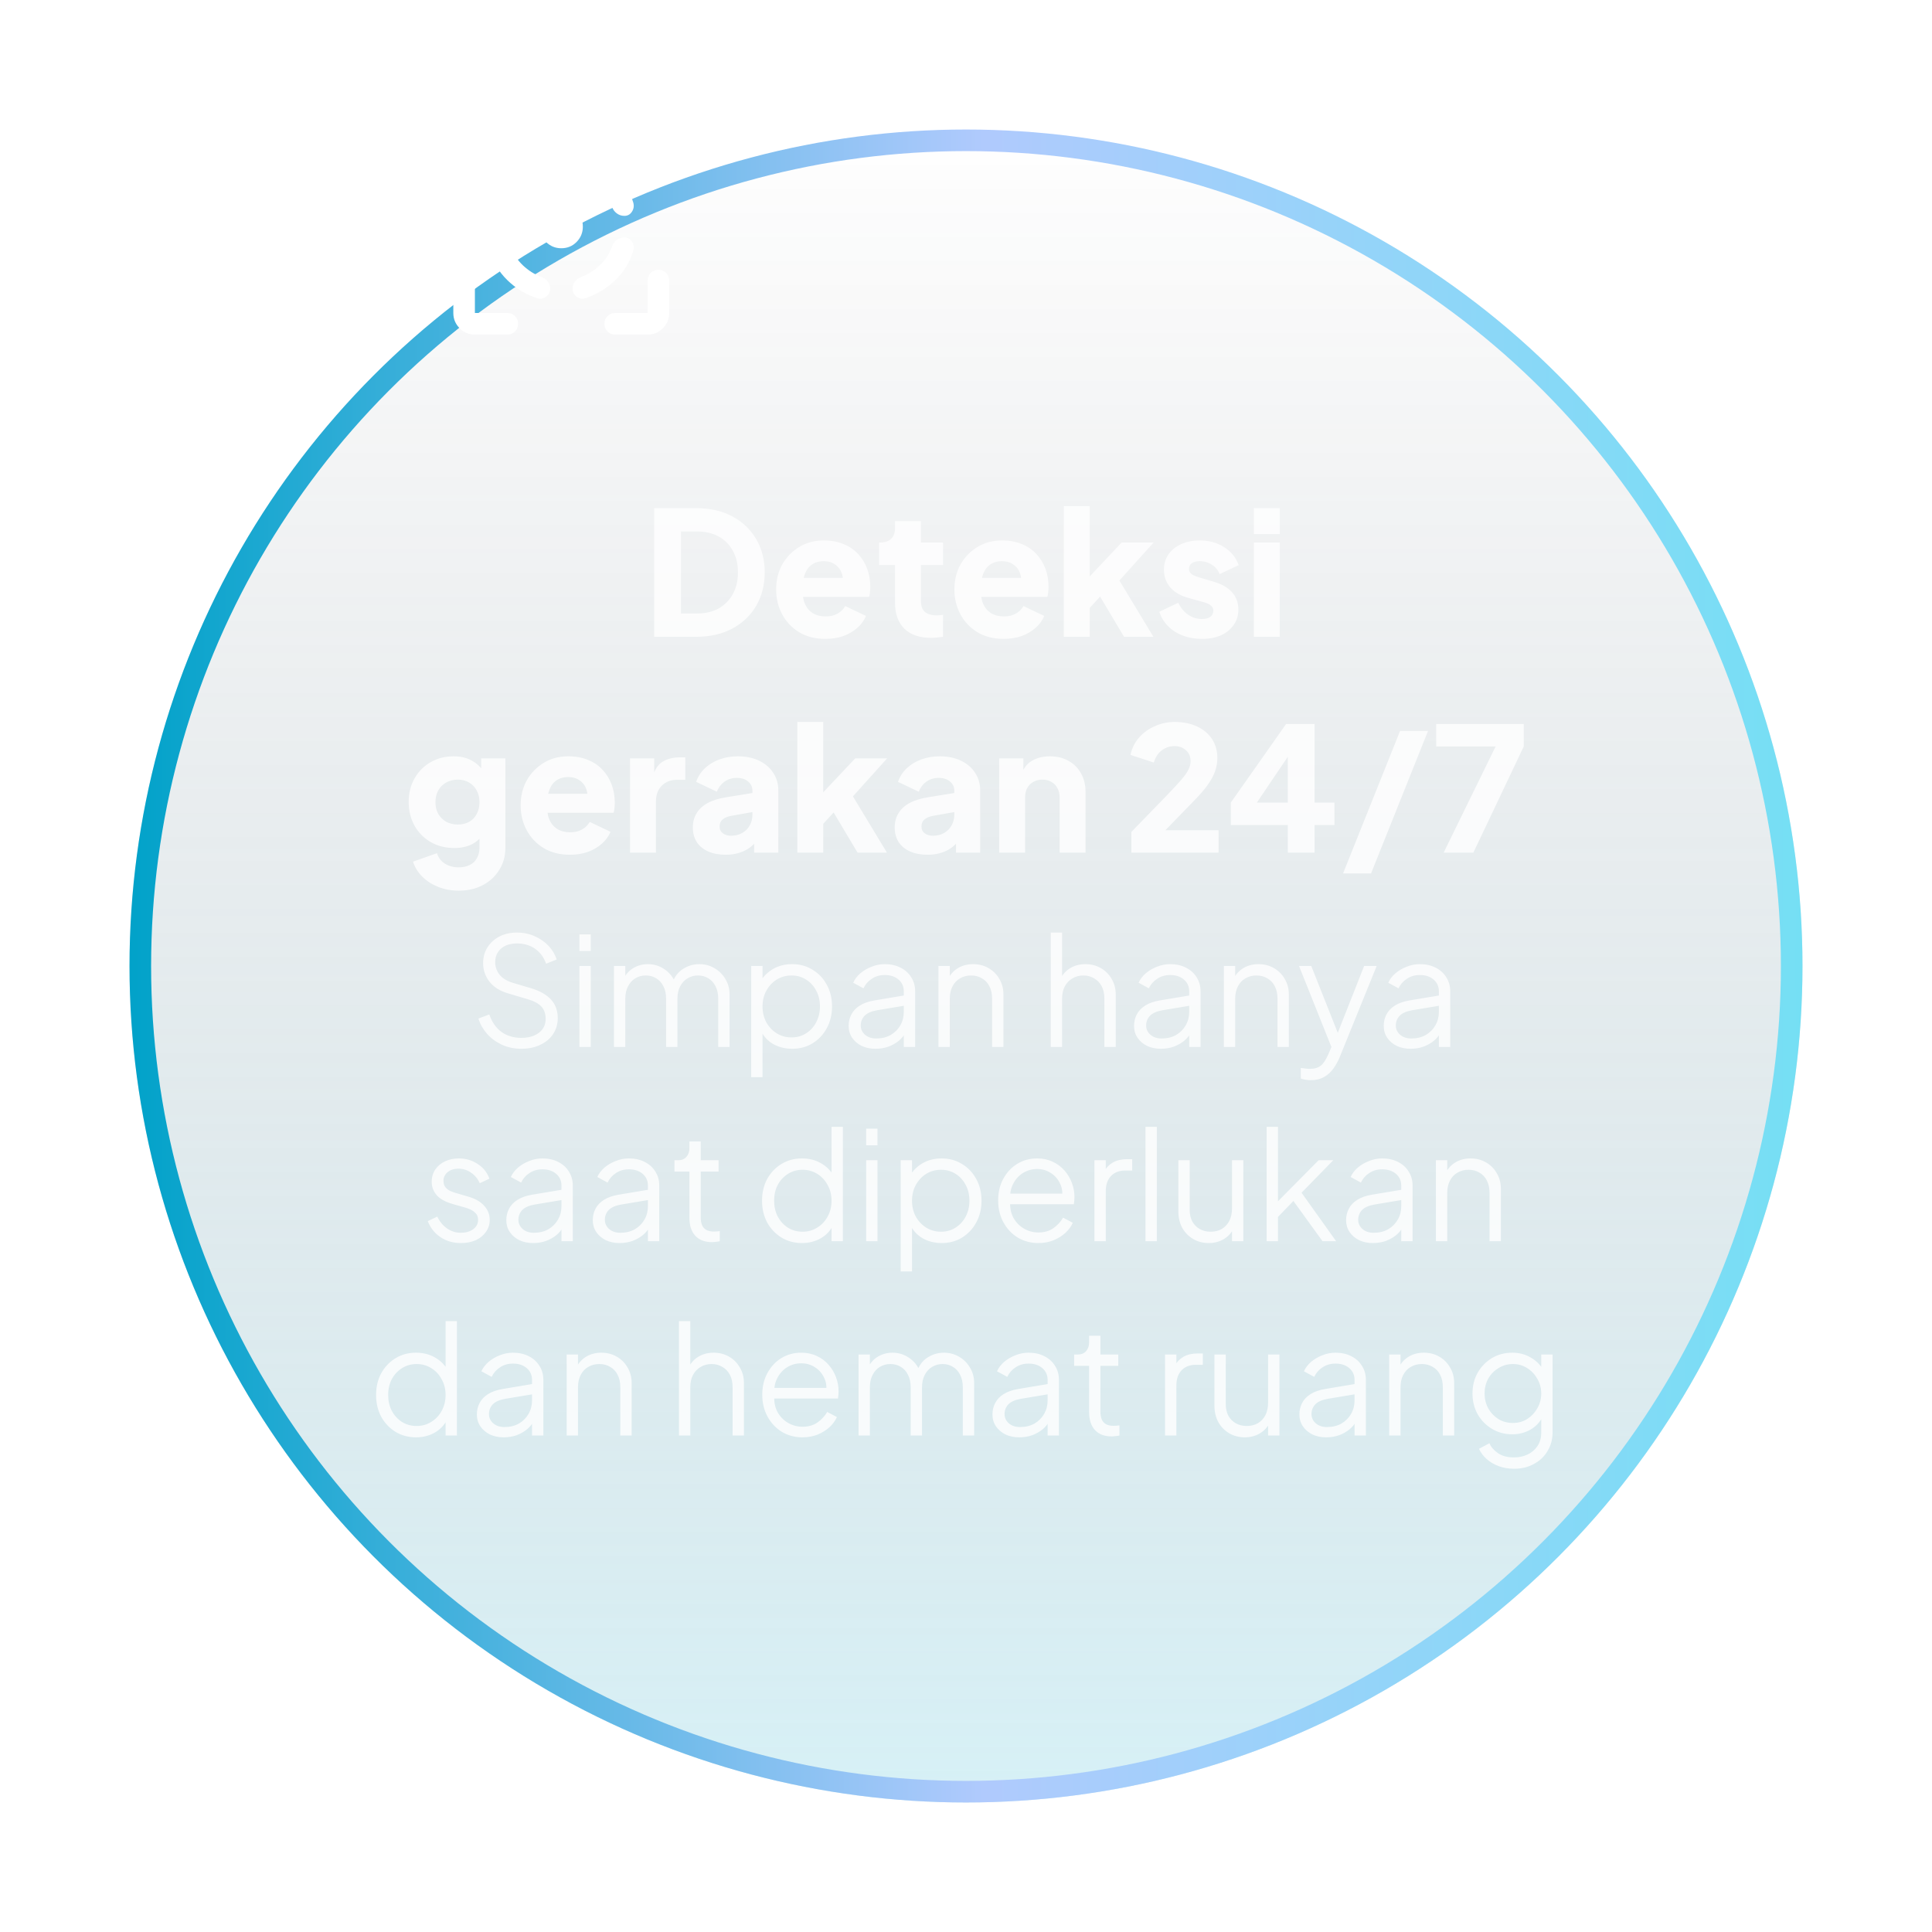 <svg width="179" height="179" viewBox="0 0 179 179" fill="none" xmlns="http://www.w3.org/2000/svg">
<g filter="url(#filter0_f_27119_469758)">
<circle cx="89.5" cy="89.5" r="77.5" fill="url(#paint0_linear_27119_469758)"/>
<circle cx="89.5" cy="89.5" r="76.5" stroke="url(#paint1_linear_27119_469758)" stroke-width="2"/>
</g>
<path d="M60.611 59V47.08H64.499C65.789 47.08 66.909 47.336 67.859 47.848C68.808 48.36 69.544 49.064 70.067 49.96C70.589 50.856 70.851 51.88 70.851 53.032C70.851 54.184 70.589 55.213 70.067 56.12C69.544 57.016 68.808 57.72 67.859 58.232C66.909 58.744 65.789 59 64.499 59H60.611ZM63.091 56.84H64.563C65.341 56.84 66.013 56.685 66.579 56.376C67.144 56.056 67.581 55.613 67.891 55.048C68.211 54.472 68.371 53.8 68.371 53.032C68.371 52.253 68.211 51.581 67.891 51.016C67.581 50.451 67.144 50.013 66.579 49.704C66.013 49.395 65.341 49.24 64.563 49.24H63.091V56.84ZM76.471 59.192C75.543 59.192 74.737 58.989 74.055 58.584C73.372 58.168 72.844 57.613 72.471 56.92C72.097 56.227 71.911 55.459 71.911 54.616C71.911 53.741 72.103 52.963 72.487 52.28C72.882 51.597 73.409 51.059 74.071 50.664C74.732 50.269 75.479 50.072 76.311 50.072C77.004 50.072 77.618 50.184 78.151 50.408C78.684 50.621 79.132 50.925 79.495 51.32C79.868 51.715 80.151 52.173 80.343 52.696C80.535 53.208 80.631 53.768 80.631 54.376C80.631 54.547 80.62 54.717 80.599 54.888C80.588 55.048 80.561 55.187 80.519 55.304H73.975V53.544H79.159L78.023 54.376C78.129 53.917 78.124 53.512 78.007 53.16C77.889 52.797 77.681 52.515 77.383 52.312C77.095 52.099 76.737 51.992 76.311 51.992C75.895 51.992 75.537 52.093 75.239 52.296C74.94 52.499 74.716 52.797 74.567 53.192C74.418 53.587 74.359 54.067 74.391 54.632C74.348 55.123 74.407 55.555 74.567 55.928C74.727 56.301 74.972 56.595 75.303 56.808C75.633 57.011 76.034 57.112 76.503 57.112C76.93 57.112 77.292 57.027 77.591 56.856C77.9 56.685 78.14 56.451 78.311 56.152L80.231 57.064C80.06 57.491 79.788 57.864 79.415 58.184C79.052 58.504 78.62 58.755 78.119 58.936C77.618 59.107 77.068 59.192 76.471 59.192ZM86.252 59.096C85.196 59.096 84.375 58.813 83.788 58.248C83.212 57.672 82.924 56.872 82.924 55.848V52.344H81.452V50.264H81.532C81.98 50.264 82.321 50.152 82.556 49.928C82.801 49.704 82.924 49.368 82.924 48.92V48.28H85.324V50.264H87.372V52.344H85.324V55.688C85.324 55.987 85.377 56.237 85.484 56.44C85.591 56.632 85.756 56.776 85.98 56.872C86.204 56.968 86.481 57.016 86.812 57.016C86.887 57.016 86.972 57.011 87.068 57C87.164 56.989 87.265 56.979 87.372 56.968V59C87.212 59.021 87.031 59.043 86.828 59.064C86.625 59.085 86.433 59.096 86.252 59.096ZM92.986 59.192C92.058 59.192 91.253 58.989 90.57 58.584C89.888 58.168 89.36 57.613 88.986 56.92C88.613 56.227 88.426 55.459 88.426 54.616C88.426 53.741 88.618 52.963 89.002 52.28C89.397 51.597 89.925 51.059 90.586 50.664C91.248 50.269 91.994 50.072 92.826 50.072C93.52 50.072 94.133 50.184 94.666 50.408C95.2 50.621 95.648 50.925 96.01 51.32C96.384 51.715 96.666 52.173 96.858 52.696C97.05 53.208 97.146 53.768 97.146 54.376C97.146 54.547 97.136 54.717 97.114 54.888C97.104 55.048 97.077 55.187 97.034 55.304H90.49V53.544H95.674L94.538 54.376C94.645 53.917 94.64 53.512 94.522 53.16C94.405 52.797 94.197 52.515 93.898 52.312C93.61 52.099 93.253 51.992 92.826 51.992C92.41 51.992 92.053 52.093 91.754 52.296C91.456 52.499 91.232 52.797 91.082 53.192C90.933 53.587 90.874 54.067 90.906 54.632C90.864 55.123 90.922 55.555 91.082 55.928C91.242 56.301 91.488 56.595 91.818 56.808C92.149 57.011 92.549 57.112 93.018 57.112C93.445 57.112 93.808 57.027 94.106 56.856C94.416 56.685 94.656 56.451 94.826 56.152L96.746 57.064C96.576 57.491 96.304 57.864 95.93 58.184C95.568 58.504 95.136 58.755 94.634 58.936C94.133 59.107 93.584 59.192 92.986 59.192ZM98.56 59V46.888H100.96V54.648L100.064 54.36L103.92 50.264H106.88L103.712 53.784L106.864 59H104.144L101.504 54.568L102.896 54.216L100.224 57.128L100.96 55.736V59H98.56ZM111.359 59.192C110.399 59.192 109.561 58.968 108.847 58.52C108.143 58.061 107.663 57.448 107.407 56.68L109.167 55.848C109.391 56.317 109.695 56.685 110.079 56.952C110.463 57.219 110.889 57.352 111.359 57.352C111.7 57.352 111.961 57.283 112.143 57.144C112.324 57.005 112.415 56.813 112.415 56.568C112.415 56.44 112.383 56.333 112.319 56.248C112.255 56.152 112.159 56.067 112.031 55.992C111.903 55.917 111.743 55.853 111.551 55.8L110.063 55.384C109.348 55.181 108.799 54.856 108.415 54.408C108.031 53.949 107.839 53.411 107.839 52.792C107.839 52.248 107.977 51.773 108.255 51.368C108.532 50.963 108.921 50.648 109.423 50.424C109.924 50.189 110.5 50.072 111.151 50.072C112.004 50.072 112.751 50.275 113.391 50.68C114.041 51.075 114.5 51.635 114.767 52.36L112.991 53.192C112.863 52.829 112.628 52.541 112.287 52.328C111.956 52.104 111.577 51.992 111.151 51.992C110.841 51.992 110.596 52.056 110.415 52.184C110.244 52.312 110.159 52.488 110.159 52.712C110.159 52.829 110.191 52.936 110.255 53.032C110.319 53.128 110.42 53.213 110.559 53.288C110.708 53.363 110.889 53.432 111.103 53.496L112.495 53.912C113.22 54.125 113.775 54.451 114.159 54.888C114.543 55.315 114.735 55.843 114.735 56.472C114.735 57.016 114.591 57.491 114.303 57.896C114.025 58.301 113.636 58.621 113.135 58.856C112.633 59.08 112.041 59.192 111.359 59.192ZM116.169 59V50.264H118.569V59H116.169ZM116.169 49.48V47.08H118.569V49.48H116.169ZM42.504 82.52C41.832 82.52 41.208 82.408 40.632 82.184C40.056 81.96 39.56 81.645 39.144 81.24C38.739 80.845 38.445 80.376 38.264 79.832L40.488 79.048C40.605 79.453 40.845 79.773 41.208 80.008C41.571 80.243 42.003 80.36 42.504 80.36C42.899 80.36 43.24 80.285 43.528 80.136C43.816 79.997 44.035 79.789 44.184 79.512C44.344 79.235 44.424 78.909 44.424 78.536V76.536L44.888 77.112C44.589 77.603 44.205 77.971 43.736 78.216C43.267 78.451 42.717 78.568 42.088 78.568C41.277 78.568 40.552 78.387 39.912 78.024C39.272 77.651 38.771 77.144 38.408 76.504C38.045 75.853 37.864 75.117 37.864 74.296C37.864 73.475 38.045 72.749 38.408 72.12C38.771 71.48 39.267 70.979 39.896 70.616C40.525 70.253 41.24 70.072 42.04 70.072C42.669 70.072 43.219 70.2 43.688 70.456C44.157 70.701 44.557 71.08 44.888 71.592L44.584 72.168V70.264H46.824V78.536C46.824 79.304 46.637 79.987 46.264 80.584C45.891 81.192 45.379 81.667 44.728 82.008C44.088 82.349 43.347 82.52 42.504 82.52ZM42.424 76.392C42.829 76.392 43.181 76.307 43.48 76.136C43.779 75.965 44.008 75.725 44.168 75.416C44.339 75.107 44.424 74.744 44.424 74.328C44.424 73.912 44.339 73.549 44.168 73.24C43.997 72.92 43.763 72.675 43.464 72.504C43.165 72.323 42.819 72.232 42.424 72.232C42.019 72.232 41.656 72.323 41.336 72.504C41.027 72.675 40.781 72.92 40.6 73.24C40.429 73.549 40.344 73.912 40.344 74.328C40.344 74.733 40.429 75.091 40.6 75.4C40.781 75.709 41.027 75.955 41.336 76.136C41.656 76.307 42.019 76.392 42.424 76.392ZM52.799 79.192C51.871 79.192 51.066 78.989 50.383 78.584C49.7 78.168 49.172 77.613 48.799 76.92C48.426 76.227 48.239 75.459 48.239 74.616C48.239 73.741 48.431 72.963 48.815 72.28C49.21 71.597 49.738 71.059 50.399 70.664C51.06 70.269 51.807 70.072 52.639 70.072C53.332 70.072 53.946 70.184 54.479 70.408C55.012 70.621 55.46 70.925 55.823 71.32C56.196 71.715 56.479 72.173 56.671 72.696C56.863 73.208 56.959 73.768 56.959 74.376C56.959 74.547 56.948 74.717 56.927 74.888C56.916 75.048 56.89 75.187 56.847 75.304H50.303V73.544H55.487L54.351 74.376C54.458 73.917 54.452 73.512 54.335 73.16C54.218 72.797 54.01 72.515 53.711 72.312C53.423 72.099 53.066 71.992 52.639 71.992C52.223 71.992 51.866 72.093 51.567 72.296C51.268 72.499 51.044 72.797 50.895 73.192C50.746 73.587 50.687 74.067 50.719 74.632C50.676 75.123 50.735 75.555 50.895 75.928C51.055 76.301 51.3 76.595 51.631 76.808C51.962 77.011 52.362 77.112 52.831 77.112C53.258 77.112 53.62 77.027 53.919 76.856C54.228 76.685 54.468 76.451 54.639 76.152L56.559 77.064C56.388 77.491 56.116 77.864 55.743 78.184C55.38 78.504 54.948 78.755 54.447 78.936C53.946 79.107 53.396 79.192 52.799 79.192ZM58.372 79V70.264H60.612V72.36L60.452 72.056C60.644 71.32 60.959 70.824 61.396 70.568C61.844 70.301 62.372 70.168 62.98 70.168H63.492V72.248H62.74C62.154 72.248 61.679 72.429 61.316 72.792C60.953 73.144 60.772 73.645 60.772 74.296V79H58.372ZM67.248 79.192C66.619 79.192 66.075 79.091 65.616 78.888C65.157 78.685 64.805 78.397 64.56 78.024C64.315 77.64 64.192 77.187 64.192 76.664C64.192 76.173 64.304 75.741 64.528 75.368C64.752 74.984 65.093 74.664 65.552 74.408C66.021 74.152 66.603 73.971 67.296 73.864L69.968 73.432V75.192L67.728 75.592C67.387 75.656 67.125 75.768 66.944 75.928C66.763 76.077 66.672 76.296 66.672 76.584C66.672 76.851 66.773 77.059 66.976 77.208C67.179 77.357 67.429 77.432 67.728 77.432C68.123 77.432 68.469 77.347 68.768 77.176C69.067 77.005 69.296 76.776 69.456 76.488C69.627 76.189 69.712 75.864 69.712 75.512V73.24C69.712 72.909 69.579 72.632 69.312 72.408C69.056 72.184 68.704 72.072 68.256 72.072C67.829 72.072 67.451 72.189 67.12 72.424C66.8 72.659 66.565 72.968 66.416 73.352L64.496 72.44C64.667 71.949 64.939 71.528 65.312 71.176C65.685 70.824 66.133 70.552 66.656 70.36C67.179 70.168 67.749 70.072 68.368 70.072C69.104 70.072 69.755 70.205 70.32 70.472C70.885 70.739 71.323 71.112 71.632 71.592C71.952 72.061 72.112 72.611 72.112 73.24V79H69.872V77.592L70.416 77.496C70.16 77.88 69.877 78.2 69.568 78.456C69.259 78.701 68.912 78.883 68.528 79C68.144 79.128 67.717 79.192 67.248 79.192ZM73.872 79V66.888H76.272V74.648L75.376 74.36L79.232 70.264H82.192L79.024 73.784L82.176 79H79.456L76.816 74.568L78.208 74.216L75.536 77.128L76.272 75.736V79H73.872ZM85.951 79.192C85.322 79.192 84.778 79.091 84.319 78.888C83.861 78.685 83.508 78.397 83.263 78.024C83.018 77.64 82.895 77.187 82.895 76.664C82.895 76.173 83.007 75.741 83.231 75.368C83.455 74.984 83.796 74.664 84.255 74.408C84.725 74.152 85.306 73.971 85.999 73.864L88.671 73.432V75.192L86.431 75.592C86.09 75.656 85.829 75.768 85.647 75.928C85.466 76.077 85.375 76.296 85.375 76.584C85.375 76.851 85.477 77.059 85.679 77.208C85.882 77.357 86.132 77.432 86.431 77.432C86.826 77.432 87.172 77.347 87.471 77.176C87.77 77.005 87.999 76.776 88.159 76.488C88.33 76.189 88.415 75.864 88.415 75.512V73.24C88.415 72.909 88.282 72.632 88.015 72.408C87.759 72.184 87.407 72.072 86.959 72.072C86.532 72.072 86.154 72.189 85.823 72.424C85.503 72.659 85.269 72.968 85.119 73.352L83.199 72.44C83.37 71.949 83.642 71.528 84.015 71.176C84.388 70.824 84.837 70.552 85.359 70.36C85.882 70.168 86.453 70.072 87.071 70.072C87.807 70.072 88.458 70.205 89.023 70.472C89.588 70.739 90.026 71.112 90.335 71.592C90.655 72.061 90.815 72.611 90.815 73.24V79H88.575V77.592L89.119 77.496C88.863 77.88 88.581 78.2 88.271 78.456C87.962 78.701 87.615 78.883 87.231 79C86.847 79.128 86.421 79.192 85.951 79.192ZM92.575 79V70.264H94.815V71.992L94.687 71.608C94.89 71.085 95.215 70.701 95.663 70.456C96.122 70.2 96.655 70.072 97.263 70.072C97.925 70.072 98.501 70.211 98.991 70.488C99.493 70.765 99.882 71.155 100.159 71.656C100.437 72.147 100.575 72.723 100.575 73.384V79H98.175V73.896C98.175 73.555 98.106 73.261 97.967 73.016C97.839 72.771 97.653 72.579 97.407 72.44C97.173 72.301 96.895 72.232 96.575 72.232C96.266 72.232 95.989 72.301 95.743 72.44C95.498 72.579 95.306 72.771 95.167 73.016C95.039 73.261 94.975 73.555 94.975 73.896V79H92.575ZM104.82 79V77.08L108.02 73.784C108.65 73.133 109.124 72.621 109.444 72.248C109.775 71.864 109.999 71.544 110.116 71.288C110.244 71.032 110.308 70.781 110.308 70.536C110.308 70.099 110.164 69.757 109.876 69.512C109.599 69.256 109.247 69.128 108.82 69.128C108.383 69.128 107.994 69.256 107.652 69.512C107.311 69.757 107.06 70.136 106.9 70.648L104.74 69.944C104.868 69.325 105.135 68.787 105.54 68.328C105.946 67.869 106.436 67.517 107.012 67.272C107.588 67.016 108.191 66.888 108.82 66.888C109.61 66.888 110.303 67.027 110.9 67.304C111.498 67.581 111.962 67.971 112.292 68.472C112.623 68.973 112.788 69.56 112.788 70.232C112.788 70.659 112.714 71.08 112.564 71.496C112.415 71.901 112.186 72.317 111.876 72.744C111.578 73.16 111.188 73.613 110.708 74.104L107.972 76.92H112.9V79H104.82ZM119.315 79V76.44H114.035V74.36L119.155 67.08H121.795V74.36H123.635V76.44H121.795V79H119.315ZM115.843 75.256L115.379 74.36H119.315V69L119.939 69.192L115.843 75.256ZM124.437 80.92L129.717 67.72H132.309L127.029 80.92H124.437ZM133.753 79L138.569 69.16H133.065V67.08H141.177V69.16L136.505 79H133.753ZM48.302 97.168C47.639 97.168 47.037 97.042 46.496 96.79C45.954 96.538 45.497 96.202 45.124 95.782C44.75 95.353 44.484 94.881 44.326 94.368L45.334 93.99C45.576 94.699 45.954 95.241 46.468 95.614C46.981 95.978 47.592 96.16 48.302 96.16C48.75 96.16 49.142 96.09 49.478 95.95C49.823 95.801 50.089 95.595 50.276 95.334C50.462 95.073 50.556 94.769 50.556 94.424C50.556 93.911 50.416 93.514 50.136 93.234C49.856 92.954 49.454 92.739 48.932 92.59L47.056 92.03C46.318 91.815 45.749 91.456 45.348 90.952C44.956 90.448 44.76 89.874 44.76 89.23C44.76 88.679 44.895 88.194 45.166 87.774C45.436 87.345 45.805 87.009 46.272 86.766C46.748 86.523 47.284 86.402 47.882 86.402C48.507 86.402 49.067 86.519 49.562 86.752C50.066 86.976 50.49 87.275 50.836 87.648C51.181 88.021 51.428 88.437 51.578 88.894L50.598 89.286C50.374 88.67 50.024 88.203 49.548 87.886C49.081 87.569 48.53 87.41 47.896 87.41C47.494 87.41 47.14 87.48 46.832 87.62C46.533 87.76 46.3 87.961 46.132 88.222C45.964 88.483 45.88 88.791 45.88 89.146C45.88 89.575 46.015 89.963 46.286 90.308C46.556 90.644 46.972 90.896 47.532 91.064L49.184 91.554C50.005 91.797 50.626 92.147 51.046 92.604C51.466 93.061 51.676 93.635 51.676 94.326C51.676 94.886 51.531 95.381 51.242 95.81C50.962 96.23 50.565 96.561 50.052 96.804C49.548 97.047 48.964 97.168 48.302 97.168ZM53.684 97V89.496H54.734V97H53.684ZM53.684 88.11V86.57H54.734V88.11H53.684ZM56.884 97V89.496H57.934V90.924L57.766 90.714C57.971 90.275 58.274 89.935 58.676 89.692C59.086 89.449 59.534 89.328 60.02 89.328C60.598 89.328 61.121 89.491 61.588 89.818C62.054 90.145 62.386 90.569 62.582 91.092L62.288 91.106C62.474 90.527 62.796 90.089 63.254 89.79C63.72 89.482 64.234 89.328 64.794 89.328C65.298 89.328 65.76 89.449 66.18 89.692C66.609 89.935 66.95 90.271 67.202 90.7C67.463 91.12 67.594 91.596 67.594 92.128V97H66.544V92.534C66.544 92.077 66.46 91.689 66.292 91.372C66.133 91.055 65.914 90.812 65.634 90.644C65.354 90.467 65.032 90.378 64.668 90.378C64.313 90.378 63.991 90.467 63.702 90.644C63.412 90.812 63.184 91.059 63.016 91.386C62.848 91.703 62.764 92.086 62.764 92.534V97H61.714V92.534C61.714 92.077 61.63 91.689 61.462 91.372C61.303 91.055 61.084 90.812 60.804 90.644C60.524 90.467 60.202 90.378 59.838 90.378C59.474 90.378 59.147 90.467 58.858 90.644C58.578 90.812 58.354 91.059 58.186 91.386C58.018 91.703 57.934 92.086 57.934 92.534V97H56.884ZM69.599 99.8V89.496H70.648V91.176L70.481 90.882C70.779 90.406 71.176 90.028 71.671 89.748C72.174 89.468 72.749 89.328 73.392 89.328C74.102 89.328 74.732 89.501 75.282 89.846C75.843 90.182 76.281 90.644 76.599 91.232C76.925 91.82 77.088 92.492 77.088 93.248C77.088 93.995 76.925 94.667 76.599 95.264C76.281 95.852 75.843 96.319 75.282 96.664C74.732 97 74.102 97.168 73.392 97.168C72.749 97.168 72.165 97.023 71.642 96.734C71.129 96.435 70.742 96.015 70.481 95.474L70.648 95.32V99.8H69.599ZM73.337 96.118C73.841 96.118 74.288 95.992 74.68 95.74C75.082 95.488 75.394 95.147 75.618 94.718C75.852 94.279 75.969 93.789 75.969 93.248C75.969 92.697 75.852 92.207 75.618 91.778C75.394 91.349 75.082 91.008 74.68 90.756C74.288 90.504 73.841 90.378 73.337 90.378C72.832 90.378 72.375 90.504 71.965 90.756C71.563 91.008 71.241 91.353 70.999 91.792C70.765 92.221 70.648 92.707 70.648 93.248C70.648 93.789 70.765 94.279 70.999 94.718C71.241 95.147 71.563 95.488 71.965 95.74C72.375 95.992 72.832 96.118 73.337 96.118ZM81.106 97.168C80.63 97.168 80.206 97.079 79.832 96.902C79.459 96.715 79.165 96.463 78.95 96.146C78.736 95.829 78.628 95.465 78.628 95.054C78.628 94.662 78.712 94.307 78.88 93.99C79.048 93.663 79.31 93.388 79.664 93.164C80.019 92.94 80.472 92.781 81.022 92.688L83.962 92.198V93.15L81.274 93.598C80.733 93.691 80.341 93.864 80.098 94.116C79.865 94.368 79.748 94.667 79.748 95.012C79.748 95.348 79.879 95.633 80.14 95.866C80.411 96.099 80.756 96.216 81.176 96.216C81.69 96.216 82.138 96.109 82.52 95.894C82.903 95.67 83.202 95.371 83.416 94.998C83.631 94.625 83.738 94.209 83.738 93.752V91.848C83.738 91.4 83.575 91.036 83.248 90.756C82.922 90.476 82.497 90.336 81.974 90.336C81.517 90.336 81.116 90.453 80.77 90.686C80.425 90.91 80.168 91.204 80 91.568L79.048 91.05C79.188 90.733 79.408 90.443 79.706 90.182C80.014 89.921 80.364 89.715 80.756 89.566C81.148 89.407 81.554 89.328 81.974 89.328C82.525 89.328 83.01 89.435 83.43 89.65C83.86 89.865 84.191 90.163 84.424 90.546C84.667 90.919 84.788 91.353 84.788 91.848V97H83.738V95.502L83.892 95.656C83.762 95.936 83.556 96.193 83.276 96.426C83.006 96.65 82.684 96.832 82.31 96.972C81.946 97.103 81.545 97.168 81.106 97.168ZM86.948 97V89.496H87.998V90.952L87.76 90.896C87.947 90.411 88.25 90.028 88.67 89.748C89.1 89.468 89.594 89.328 90.154 89.328C90.686 89.328 91.162 89.449 91.582 89.692C92.011 89.935 92.347 90.271 92.59 90.7C92.842 91.12 92.968 91.596 92.968 92.128V97H91.918V92.534C91.918 92.077 91.834 91.689 91.666 91.372C91.507 91.055 91.279 90.812 90.98 90.644C90.691 90.467 90.355 90.378 89.972 90.378C89.59 90.378 89.249 90.467 88.95 90.644C88.651 90.812 88.418 91.059 88.25 91.386C88.082 91.703 87.998 92.086 87.998 92.534V97H86.948ZM97.352 97V86.402H98.402V90.952L98.164 90.896C98.351 90.411 98.654 90.028 99.074 89.748C99.504 89.468 99.998 89.328 100.558 89.328C101.09 89.328 101.566 89.449 101.986 89.692C102.416 89.935 102.752 90.271 102.994 90.7C103.246 91.12 103.372 91.596 103.372 92.128V97H102.322V92.534C102.322 92.077 102.238 91.689 102.07 91.372C101.902 91.055 101.669 90.812 101.37 90.644C101.081 90.467 100.75 90.378 100.376 90.378C100.003 90.378 99.667 90.467 99.368 90.644C99.07 90.812 98.832 91.059 98.654 91.386C98.486 91.703 98.402 92.086 98.402 92.534V97H97.352ZM107.548 97.168C107.072 97.168 106.647 97.079 106.274 96.902C105.9 96.715 105.606 96.463 105.392 96.146C105.177 95.829 105.07 95.465 105.07 95.054C105.07 94.662 105.154 94.307 105.322 93.99C105.49 93.663 105.751 93.388 106.106 93.164C106.46 92.94 106.913 92.781 107.464 92.688L110.404 92.198V93.15L107.716 93.598C107.174 93.691 106.782 93.864 106.54 94.116C106.306 94.368 106.19 94.667 106.19 95.012C106.19 95.348 106.32 95.633 106.582 95.866C106.852 96.099 107.198 96.216 107.618 96.216C108.131 96.216 108.579 96.109 108.962 95.894C109.344 95.67 109.643 95.371 109.858 94.998C110.072 94.625 110.18 94.209 110.18 93.752V91.848C110.18 91.4 110.016 91.036 109.69 90.756C109.363 90.476 108.938 90.336 108.416 90.336C107.958 90.336 107.557 90.453 107.212 90.686C106.866 90.91 106.61 91.204 106.442 91.568L105.49 91.05C105.63 90.733 105.849 90.443 106.148 90.182C106.456 89.921 106.806 89.715 107.198 89.566C107.59 89.407 107.996 89.328 108.416 89.328C108.966 89.328 109.452 89.435 109.872 89.65C110.301 89.865 110.632 90.163 110.866 90.546C111.108 90.919 111.23 91.353 111.23 91.848V97H110.18V95.502L110.334 95.656C110.203 95.936 109.998 96.193 109.718 96.426C109.447 96.65 109.125 96.832 108.752 96.972C108.388 97.103 107.986 97.168 107.548 97.168ZM113.39 97V89.496H114.44V90.952L114.202 90.896C114.388 90.411 114.692 90.028 115.112 89.748C115.541 89.468 116.036 89.328 116.596 89.328C117.128 89.328 117.604 89.449 118.024 89.692C118.453 89.935 118.789 90.271 119.032 90.7C119.284 91.12 119.41 91.596 119.41 92.128V97H118.36V92.534C118.36 92.077 118.276 91.689 118.108 91.372C117.949 91.055 117.72 90.812 117.422 90.644C117.132 90.467 116.796 90.378 116.414 90.378C116.031 90.378 115.69 90.467 115.392 90.644C115.093 90.812 114.86 91.059 114.692 91.386C114.524 91.703 114.44 92.086 114.44 92.534V97H113.39ZM121.432 100.08C121.283 100.08 121.129 100.066 120.97 100.038C120.821 100.019 120.672 99.982 120.522 99.926V98.946C120.616 98.955 120.732 98.969 120.872 98.988C121.022 99.016 121.171 99.03 121.32 99.03C121.778 99.03 122.128 98.932 122.37 98.736C122.613 98.549 122.851 98.185 123.084 97.644L123.56 96.524L123.532 97.448L120.354 89.496H121.488L124.092 96.062H123.798L126.388 89.496H127.55L124.12 97.952C123.971 98.316 123.78 98.661 123.546 98.988C123.322 99.315 123.038 99.576 122.692 99.772C122.347 99.977 121.927 100.08 121.432 100.08ZM130.681 97.168C130.205 97.168 129.78 97.079 129.407 96.902C129.033 96.715 128.739 96.463 128.525 96.146C128.31 95.829 128.203 95.465 128.203 95.054C128.203 94.662 128.287 94.307 128.455 93.99C128.623 93.663 128.884 93.388 129.239 93.164C129.593 92.94 130.046 92.781 130.597 92.688L133.537 92.198V93.15L130.849 93.598C130.307 93.691 129.915 93.864 129.673 94.116C129.439 94.368 129.323 94.667 129.323 95.012C129.323 95.348 129.453 95.633 129.715 95.866C129.985 96.099 130.331 96.216 130.751 96.216C131.264 96.216 131.712 96.109 132.095 95.894C132.477 95.67 132.776 95.371 132.991 94.998C133.205 94.625 133.313 94.209 133.313 93.752V91.848C133.313 91.4 133.149 91.036 132.823 90.756C132.496 90.476 132.071 90.336 131.549 90.336C131.091 90.336 130.69 90.453 130.345 90.686C129.999 90.91 129.743 91.204 129.575 91.568L128.623 91.05C128.763 90.733 128.982 90.443 129.281 90.182C129.589 89.921 129.939 89.715 130.331 89.566C130.723 89.407 131.129 89.328 131.549 89.328C132.099 89.328 132.585 89.435 133.005 89.65C133.434 89.865 133.765 90.163 133.999 90.546C134.241 90.919 134.363 91.353 134.363 91.848V97H133.313V95.502L133.467 95.656C133.336 95.936 133.131 96.193 132.851 96.426C132.58 96.65 132.258 96.832 131.885 96.972C131.521 97.103 131.119 97.168 130.681 97.168ZM42.699 115.168C41.98 115.168 41.35 114.986 40.809 114.622C40.267 114.258 39.875 113.763 39.633 113.138L40.515 112.718C40.729 113.175 41.028 113.539 41.411 113.81C41.803 114.081 42.232 114.216 42.699 114.216C43.147 114.216 43.525 114.109 43.833 113.894C44.141 113.67 44.295 113.381 44.295 113.026C44.295 112.765 44.22 112.559 44.071 112.41C43.921 112.251 43.749 112.13 43.553 112.046C43.357 111.962 43.184 111.901 43.035 111.864L41.957 111.556C41.266 111.36 40.767 111.085 40.459 110.73C40.151 110.375 39.997 109.965 39.997 109.498C39.997 109.059 40.109 108.677 40.333 108.35C40.557 108.023 40.86 107.771 41.243 107.594C41.625 107.417 42.05 107.328 42.517 107.328C43.151 107.328 43.725 107.496 44.239 107.832C44.761 108.159 45.13 108.616 45.345 109.204L44.449 109.624C44.262 109.204 43.991 108.877 43.637 108.644C43.291 108.401 42.904 108.28 42.475 108.28C42.055 108.28 41.719 108.387 41.467 108.602C41.215 108.817 41.089 109.087 41.089 109.414C41.089 109.666 41.154 109.867 41.285 110.016C41.415 110.165 41.565 110.277 41.733 110.352C41.91 110.427 42.064 110.483 42.195 110.52L43.441 110.884C44.047 111.061 44.519 111.337 44.855 111.71C45.2 112.083 45.373 112.522 45.373 113.026C45.373 113.437 45.256 113.805 45.023 114.132C44.799 114.459 44.486 114.715 44.085 114.902C43.683 115.079 43.221 115.168 42.699 115.168ZM49.388 115.168C48.912 115.168 48.487 115.079 48.114 114.902C47.74 114.715 47.446 114.463 47.232 114.146C47.017 113.829 46.91 113.465 46.91 113.054C46.91 112.662 46.994 112.307 47.162 111.99C47.33 111.663 47.591 111.388 47.946 111.164C48.3 110.94 48.753 110.781 49.304 110.688L52.244 110.198V111.15L49.556 111.598C49.014 111.691 48.622 111.864 48.38 112.116C48.146 112.368 48.03 112.667 48.03 113.012C48.03 113.348 48.16 113.633 48.422 113.866C48.692 114.099 49.038 114.216 49.458 114.216C49.971 114.216 50.419 114.109 50.802 113.894C51.184 113.67 51.483 113.371 51.698 112.998C51.912 112.625 52.02 112.209 52.02 111.752V109.848C52.02 109.4 51.856 109.036 51.53 108.756C51.203 108.476 50.778 108.336 50.256 108.336C49.798 108.336 49.397 108.453 49.052 108.686C48.706 108.91 48.45 109.204 48.282 109.568L47.33 109.05C47.47 108.733 47.689 108.443 47.988 108.182C48.296 107.921 48.646 107.715 49.038 107.566C49.43 107.407 49.836 107.328 50.256 107.328C50.806 107.328 51.292 107.435 51.712 107.65C52.141 107.865 52.472 108.163 52.706 108.546C52.948 108.919 53.07 109.353 53.07 109.848V115H52.02V113.502L52.174 113.656C52.043 113.936 51.838 114.193 51.558 114.426C51.287 114.65 50.965 114.832 50.592 114.972C50.228 115.103 49.826 115.168 49.388 115.168ZM57.399 115.168C56.923 115.168 56.499 115.079 56.125 114.902C55.752 114.715 55.458 114.463 55.243 114.146C55.029 113.829 54.921 113.465 54.921 113.054C54.921 112.662 55.005 112.307 55.173 111.99C55.341 111.663 55.603 111.388 55.957 111.164C56.312 110.94 56.765 110.781 57.315 110.688L60.255 110.198V111.15L57.567 111.598C57.026 111.691 56.634 111.864 56.391 112.116C56.158 112.368 56.041 112.667 56.041 113.012C56.041 113.348 56.172 113.633 56.433 113.866C56.704 114.099 57.049 114.216 57.469 114.216C57.983 114.216 58.431 114.109 58.813 113.894C59.196 113.67 59.495 113.371 59.709 112.998C59.924 112.625 60.031 112.209 60.031 111.752V109.848C60.031 109.4 59.868 109.036 59.541 108.756C59.215 108.476 58.79 108.336 58.267 108.336C57.81 108.336 57.409 108.453 57.063 108.686C56.718 108.91 56.461 109.204 56.293 109.568L55.341 109.05C55.481 108.733 55.701 108.443 55.999 108.182C56.307 107.921 56.657 107.715 57.049 107.566C57.441 107.407 57.847 107.328 58.267 107.328C58.818 107.328 59.303 107.435 59.723 107.65C60.153 107.865 60.484 108.163 60.717 108.546C60.96 108.919 61.081 109.353 61.081 109.848V115H60.031V113.502L60.185 113.656C60.055 113.936 59.849 114.193 59.569 114.426C59.299 114.65 58.977 114.832 58.603 114.972C58.239 115.103 57.838 115.168 57.399 115.168ZM65.974 115.084C65.302 115.084 64.784 114.888 64.42 114.496C64.056 114.104 63.874 113.544 63.874 112.816V108.546H62.488V107.496H62.838C63.156 107.496 63.408 107.393 63.594 107.188C63.781 106.973 63.874 106.707 63.874 106.39V105.76H64.924V107.496H66.576V108.546H64.924V112.816C64.924 113.068 64.962 113.292 65.036 113.488C65.111 113.675 65.237 113.824 65.414 113.936C65.601 114.048 65.848 114.104 66.156 114.104C66.231 114.104 66.32 114.099 66.422 114.09C66.525 114.081 66.614 114.071 66.688 114.062V115C66.576 115.028 66.45 115.047 66.31 115.056C66.17 115.075 66.058 115.084 65.974 115.084ZM74.299 115.168C73.599 115.168 72.969 115 72.409 114.664C71.849 114.319 71.406 113.852 71.079 113.264C70.762 112.667 70.603 111.995 70.603 111.248C70.603 110.492 70.762 109.82 71.079 109.232C71.406 108.644 71.844 108.182 72.395 107.846C72.955 107.501 73.59 107.328 74.299 107.328C74.943 107.328 75.517 107.468 76.021 107.748C76.525 108.028 76.922 108.406 77.211 108.882L77.043 109.176V104.402H78.093V115H77.043V113.32L77.211 113.474C76.95 114.015 76.558 114.435 76.035 114.734C75.522 115.023 74.943 115.168 74.299 115.168ZM74.355 114.118C74.859 114.118 75.312 113.992 75.713 113.74C76.124 113.488 76.446 113.147 76.679 112.718C76.922 112.279 77.043 111.789 77.043 111.248C77.043 110.707 76.922 110.221 76.679 109.792C76.446 109.353 76.124 109.008 75.713 108.756C75.312 108.504 74.859 108.378 74.355 108.378C73.86 108.378 73.412 108.504 73.011 108.756C72.61 109.008 72.292 109.349 72.059 109.778C71.835 110.207 71.723 110.697 71.723 111.248C71.723 111.789 71.835 112.279 72.059 112.718C72.292 113.147 72.605 113.488 72.997 113.74C73.398 113.992 73.851 114.118 74.355 114.118ZM80.249 115V107.496H81.299V115H80.249ZM80.249 106.11V104.57H81.299V106.11H80.249ZM83.448 117.8V107.496H84.498V109.176L84.33 108.882C84.629 108.406 85.025 108.028 85.52 107.748C86.024 107.468 86.598 107.328 87.242 107.328C87.951 107.328 88.582 107.501 89.132 107.846C89.692 108.182 90.131 108.644 90.448 109.232C90.775 109.82 90.938 110.492 90.938 111.248C90.938 111.995 90.775 112.667 90.448 113.264C90.131 113.852 89.692 114.319 89.132 114.664C88.582 115 87.951 115.168 87.242 115.168C86.598 115.168 86.015 115.023 85.492 114.734C84.979 114.435 84.591 114.015 84.33 113.474L84.498 113.32V117.8H83.448ZM87.186 114.118C87.69 114.118 88.138 113.992 88.53 113.74C88.931 113.488 89.244 113.147 89.468 112.718C89.701 112.279 89.818 111.789 89.818 111.248C89.818 110.697 89.701 110.207 89.468 109.778C89.244 109.349 88.931 109.008 88.53 108.756C88.138 108.504 87.69 108.378 87.186 108.378C86.682 108.378 86.225 108.504 85.814 108.756C85.413 109.008 85.091 109.353 84.848 109.792C84.615 110.221 84.498 110.707 84.498 111.248C84.498 111.789 84.615 112.279 84.848 112.718C85.091 113.147 85.413 113.488 85.814 113.74C86.225 113.992 86.682 114.118 87.186 114.118ZM96.202 115.168C95.502 115.168 94.867 115 94.298 114.664C93.738 114.319 93.295 113.847 92.968 113.25C92.641 112.653 92.478 111.976 92.478 111.22C92.478 110.464 92.637 109.797 92.954 109.218C93.271 108.63 93.701 108.168 94.242 107.832C94.793 107.496 95.409 107.328 96.09 107.328C96.631 107.328 97.112 107.431 97.532 107.636C97.961 107.832 98.325 108.103 98.624 108.448C98.923 108.784 99.151 109.167 99.31 109.596C99.469 110.016 99.548 110.45 99.548 110.898C99.548 110.991 99.543 111.099 99.534 111.22C99.525 111.332 99.511 111.449 99.492 111.57H93.15V110.59H98.89L98.386 111.01C98.47 110.497 98.409 110.039 98.204 109.638C98.008 109.227 97.723 108.905 97.35 108.672C96.977 108.429 96.557 108.308 96.09 108.308C95.623 108.308 95.189 108.429 94.788 108.672C94.396 108.915 94.088 109.255 93.864 109.694C93.64 110.123 93.551 110.637 93.598 111.234C93.551 111.831 93.645 112.354 93.878 112.802C94.121 113.241 94.447 113.581 94.858 113.824C95.278 114.067 95.726 114.188 96.202 114.188C96.753 114.188 97.215 114.057 97.588 113.796C97.961 113.535 98.265 113.208 98.498 112.816L99.394 113.292C99.245 113.628 99.016 113.941 98.708 114.23C98.4 114.51 98.031 114.739 97.602 114.916C97.182 115.084 96.715 115.168 96.202 115.168ZM101.399 115V107.496H102.449V108.728L102.309 108.546C102.487 108.191 102.753 107.911 103.107 107.706C103.471 107.501 103.91 107.398 104.423 107.398H104.899V108.448H104.241C103.7 108.448 103.266 108.616 102.939 108.952C102.613 109.288 102.449 109.764 102.449 110.38V115H101.399ZM106.13 115V104.402H107.18V115H106.13ZM111.989 115.168C111.466 115.168 110.99 115.047 110.561 114.804C110.132 114.552 109.791 114.207 109.539 113.768C109.296 113.32 109.175 112.807 109.175 112.228V107.496H110.225V112.102C110.225 112.503 110.304 112.858 110.463 113.166C110.631 113.465 110.86 113.698 111.149 113.866C111.448 114.034 111.788 114.118 112.171 114.118C112.554 114.118 112.894 114.034 113.193 113.866C113.492 113.689 113.725 113.441 113.893 113.124C114.061 112.797 114.145 112.41 114.145 111.962V107.496H115.195V115H114.145V113.544L114.383 113.6C114.206 114.085 113.902 114.468 113.473 114.748C113.044 115.028 112.549 115.168 111.989 115.168ZM117.354 115V104.402H118.404V111.822L117.956 111.752L122.17 107.496H123.528L120.588 110.506L123.794 115H122.534L119.524 110.842L120.196 110.898L118.054 113.11L118.404 112.242V115H117.354ZM127.194 115.168C126.718 115.168 126.294 115.079 125.92 114.902C125.547 114.715 125.253 114.463 125.038 114.146C124.824 113.829 124.716 113.465 124.716 113.054C124.716 112.662 124.8 112.307 124.968 111.99C125.136 111.663 125.398 111.388 125.752 111.164C126.107 110.94 126.56 110.781 127.11 110.688L130.05 110.198V111.15L127.362 111.598C126.821 111.691 126.429 111.864 126.186 112.116C125.953 112.368 125.836 112.667 125.836 113.012C125.836 113.348 125.967 113.633 126.228 113.866C126.499 114.099 126.844 114.216 127.264 114.216C127.778 114.216 128.226 114.109 128.608 113.894C128.991 113.67 129.29 113.371 129.504 112.998C129.719 112.625 129.826 112.209 129.826 111.752V109.848C129.826 109.4 129.663 109.036 129.336 108.756C129.01 108.476 128.585 108.336 128.062 108.336C127.605 108.336 127.204 108.453 126.858 108.686C126.513 108.91 126.256 109.204 126.088 109.568L125.136 109.05C125.276 108.733 125.496 108.443 125.794 108.182C126.102 107.921 126.452 107.715 126.844 107.566C127.236 107.407 127.642 107.328 128.062 107.328C128.613 107.328 129.098 107.435 129.518 107.65C129.948 107.865 130.279 108.163 130.512 108.546C130.755 108.919 130.876 109.353 130.876 109.848V115H129.826V113.502L129.98 113.656C129.85 113.936 129.644 114.193 129.364 114.426C129.094 114.65 128.772 114.832 128.398 114.972C128.034 115.103 127.633 115.168 127.194 115.168ZM133.036 115V107.496H134.086V108.952L133.848 108.896C134.035 108.411 134.338 108.028 134.758 107.748C135.187 107.468 135.682 107.328 136.242 107.328C136.774 107.328 137.25 107.449 137.67 107.692C138.099 107.935 138.435 108.271 138.678 108.7C138.93 109.12 139.056 109.596 139.056 110.128V115H138.006V110.534C138.006 110.077 137.922 109.689 137.754 109.372C137.595 109.055 137.367 108.812 137.068 108.644C136.779 108.467 136.443 108.378 136.06 108.378C135.677 108.378 135.337 108.467 135.038 108.644C134.739 108.812 134.506 109.059 134.338 109.386C134.17 109.703 134.086 110.086 134.086 110.534V115H133.036ZM38.54 133.168C37.84 133.168 37.21 133 36.65 132.664C36.09 132.319 35.647 131.852 35.32 131.264C35.003 130.667 34.844 129.995 34.844 129.248C34.844 128.492 35.003 127.82 35.32 127.232C35.647 126.644 36.086 126.182 36.636 125.846C37.196 125.501 37.831 125.328 38.54 125.328C39.184 125.328 39.758 125.468 40.262 125.748C40.766 126.028 41.163 126.406 41.452 126.882L41.284 127.176V122.402H42.334V133H41.284V131.32L41.452 131.474C41.191 132.015 40.799 132.435 40.276 132.734C39.763 133.023 39.184 133.168 38.54 133.168ZM38.596 132.118C39.1 132.118 39.553 131.992 39.954 131.74C40.365 131.488 40.687 131.147 40.92 130.718C41.163 130.279 41.284 129.789 41.284 129.248C41.284 128.707 41.163 128.221 40.92 127.792C40.687 127.353 40.365 127.008 39.954 126.756C39.553 126.504 39.1 126.378 38.596 126.378C38.102 126.378 37.654 126.504 37.252 126.756C36.851 127.008 36.534 127.349 36.3 127.778C36.076 128.207 35.964 128.697 35.964 129.248C35.964 129.789 36.076 130.279 36.3 130.718C36.534 131.147 36.846 131.488 37.238 131.74C37.64 131.992 38.092 132.118 38.596 132.118ZM46.66 133.168C46.184 133.168 45.759 133.079 45.386 132.902C45.013 132.715 44.719 132.463 44.504 132.146C44.289 131.829 44.182 131.465 44.182 131.054C44.182 130.662 44.266 130.307 44.434 129.99C44.602 129.663 44.863 129.388 45.218 129.164C45.573 128.94 46.025 128.781 46.576 128.688L49.516 128.198V129.15L46.828 129.598C46.287 129.691 45.895 129.864 45.652 130.116C45.419 130.368 45.302 130.667 45.302 131.012C45.302 131.348 45.433 131.633 45.694 131.866C45.965 132.099 46.31 132.216 46.73 132.216C47.243 132.216 47.691 132.109 48.074 131.894C48.457 131.67 48.755 131.371 48.97 130.998C49.185 130.625 49.292 130.209 49.292 129.752V127.848C49.292 127.4 49.129 127.036 48.802 126.756C48.475 126.476 48.051 126.336 47.528 126.336C47.071 126.336 46.669 126.453 46.324 126.686C45.979 126.91 45.722 127.204 45.554 127.568L44.602 127.05C44.742 126.733 44.961 126.443 45.26 126.182C45.568 125.921 45.918 125.715 46.31 125.566C46.702 125.407 47.108 125.328 47.528 125.328C48.079 125.328 48.564 125.435 48.984 125.65C49.413 125.865 49.745 126.163 49.978 126.546C50.221 126.919 50.342 127.353 50.342 127.848V133H49.292V131.502L49.446 131.656C49.315 131.936 49.11 132.193 48.83 132.426C48.559 132.65 48.237 132.832 47.864 132.972C47.5 133.103 47.099 133.168 46.66 133.168ZM52.502 133V125.496H53.552V126.952L53.314 126.896C53.501 126.411 53.804 126.028 54.224 125.748C54.653 125.468 55.148 125.328 55.708 125.328C56.24 125.328 56.716 125.449 57.136 125.692C57.565 125.935 57.901 126.271 58.144 126.7C58.396 127.12 58.522 127.596 58.522 128.128V133H57.472V128.534C57.472 128.077 57.388 127.689 57.22 127.372C57.061 127.055 56.833 126.812 56.534 126.644C56.245 126.467 55.908 126.378 55.526 126.378C55.143 126.378 54.803 126.467 54.504 126.644C54.205 126.812 53.972 127.059 53.804 127.386C53.636 127.703 53.552 128.086 53.552 128.534V133H52.502ZM62.906 133V122.402H63.956V126.952L63.718 126.896C63.905 126.411 64.208 126.028 64.628 125.748C65.058 125.468 65.552 125.328 66.112 125.328C66.644 125.328 67.12 125.449 67.54 125.692C67.969 125.935 68.305 126.271 68.548 126.7C68.8 127.12 68.926 127.596 68.926 128.128V133H67.876V128.534C67.876 128.077 67.792 127.689 67.624 127.372C67.456 127.055 67.223 126.812 66.924 126.644C66.635 126.467 66.303 126.378 65.93 126.378C65.557 126.378 65.221 126.467 64.922 126.644C64.624 126.812 64.385 127.059 64.208 127.386C64.04 127.703 63.956 128.086 63.956 128.534V133H62.906ZM74.347 133.168C73.647 133.168 73.013 133 72.444 132.664C71.883 132.319 71.44 131.847 71.114 131.25C70.787 130.653 70.624 129.976 70.624 129.22C70.624 128.464 70.782 127.797 71.1 127.218C71.417 126.63 71.846 126.168 72.388 125.832C72.938 125.496 73.554 125.328 74.236 125.328C74.777 125.328 75.257 125.431 75.677 125.636C76.107 125.832 76.471 126.103 76.769 126.448C77.068 126.784 77.297 127.167 77.456 127.596C77.614 128.016 77.694 128.45 77.694 128.898C77.694 128.991 77.689 129.099 77.68 129.22C77.67 129.332 77.656 129.449 77.638 129.57H71.296V128.59H77.035L76.531 129.01C76.615 128.497 76.555 128.039 76.35 127.638C76.153 127.227 75.869 126.905 75.496 126.672C75.122 126.429 74.702 126.308 74.236 126.308C73.769 126.308 73.335 126.429 72.933 126.672C72.541 126.915 72.234 127.255 72.01 127.694C71.785 128.123 71.697 128.637 71.743 129.234C71.697 129.831 71.79 130.354 72.023 130.802C72.266 131.241 72.593 131.581 73.004 131.824C73.424 132.067 73.871 132.188 74.347 132.188C74.898 132.188 75.36 132.057 75.734 131.796C76.107 131.535 76.41 131.208 76.644 130.816L77.54 131.292C77.39 131.628 77.162 131.941 76.853 132.23C76.546 132.51 76.177 132.739 75.748 132.916C75.328 133.084 74.861 133.168 74.347 133.168ZM79.545 133V125.496H80.595V126.924L80.427 126.714C80.632 126.275 80.936 125.935 81.337 125.692C81.748 125.449 82.195 125.328 82.681 125.328C83.26 125.328 83.782 125.491 84.249 125.818C84.716 126.145 85.047 126.569 85.243 127.092L84.949 127.106C85.135 126.527 85.457 126.089 85.915 125.79C86.382 125.482 86.895 125.328 87.455 125.328C87.959 125.328 88.421 125.449 88.841 125.692C89.27 125.935 89.611 126.271 89.863 126.7C90.124 127.12 90.255 127.596 90.255 128.128V133H89.205V128.534C89.205 128.077 89.121 127.689 88.953 127.372C88.794 127.055 88.575 126.812 88.295 126.644C88.015 126.467 87.693 126.378 87.329 126.378C86.974 126.378 86.652 126.467 86.363 126.644C86.073 126.812 85.845 127.059 85.677 127.386C85.509 127.703 85.425 128.086 85.425 128.534V133H84.375V128.534C84.375 128.077 84.291 127.689 84.123 127.372C83.964 127.055 83.745 126.812 83.465 126.644C83.185 126.467 82.863 126.378 82.499 126.378C82.135 126.378 81.808 126.467 81.519 126.644C81.239 126.812 81.015 127.059 80.847 127.386C80.679 127.703 80.595 128.086 80.595 128.534V133H79.545ZM94.43 133.168C93.954 133.168 93.529 133.079 93.156 132.902C92.782 132.715 92.488 132.463 92.274 132.146C92.059 131.829 91.952 131.465 91.952 131.054C91.952 130.662 92.036 130.307 92.204 129.99C92.372 129.663 92.633 129.388 92.988 129.164C93.342 128.94 93.795 128.781 94.346 128.688L97.286 128.198V129.15L94.598 129.598C94.056 129.691 93.664 129.864 93.422 130.116C93.188 130.368 93.072 130.667 93.072 131.012C93.072 131.348 93.202 131.633 93.464 131.866C93.734 132.099 94.08 132.216 94.5 132.216C95.013 132.216 95.461 132.109 95.844 131.894C96.226 131.67 96.525 131.371 96.74 130.998C96.954 130.625 97.062 130.209 97.062 129.752V127.848C97.062 127.4 96.898 127.036 96.572 126.756C96.245 126.476 95.82 126.336 95.298 126.336C94.84 126.336 94.439 126.453 94.094 126.686C93.748 126.91 93.492 127.204 93.324 127.568L92.372 127.05C92.512 126.733 92.731 126.443 93.03 126.182C93.338 125.921 93.688 125.715 94.08 125.566C94.472 125.407 94.878 125.328 95.298 125.328C95.848 125.328 96.334 125.435 96.754 125.65C97.183 125.865 97.514 126.163 97.748 126.546C97.99 126.919 98.112 127.353 98.112 127.848V133H97.062V131.502L97.216 131.656C97.085 131.936 96.88 132.193 96.6 132.426C96.329 132.65 96.007 132.832 95.634 132.972C95.27 133.103 94.868 133.168 94.43 133.168ZM103.005 133.084C102.333 133.084 101.815 132.888 101.451 132.496C101.087 132.104 100.905 131.544 100.905 130.816V126.546H99.519V125.496H99.869C100.186 125.496 100.438 125.393 100.625 125.188C100.811 124.973 100.905 124.707 100.905 124.39V123.76H101.955V125.496H103.607V126.546H101.955V130.816C101.955 131.068 101.992 131.292 102.067 131.488C102.141 131.675 102.267 131.824 102.445 131.936C102.631 132.048 102.879 132.104 103.187 132.104C103.261 132.104 103.35 132.099 103.453 132.09C103.555 132.081 103.644 132.071 103.719 132.062V133C103.607 133.028 103.481 133.047 103.341 133.056C103.201 133.075 103.089 133.084 103.005 133.084ZM107.941 133V125.496H108.991V126.728L108.851 126.546C109.029 126.191 109.295 125.911 109.649 125.706C110.013 125.501 110.452 125.398 110.965 125.398H111.441V126.448H110.783C110.242 126.448 109.808 126.616 109.481 126.952C109.155 127.288 108.991 127.764 108.991 128.38V133H107.941ZM115.332 133.168C114.809 133.168 114.333 133.047 113.904 132.804C113.474 132.552 113.134 132.207 112.882 131.768C112.639 131.32 112.518 130.807 112.518 130.228V125.496H113.568V130.102C113.568 130.503 113.647 130.858 113.806 131.166C113.974 131.465 114.202 131.698 114.492 131.866C114.79 132.034 115.131 132.118 115.514 132.118C115.896 132.118 116.237 132.034 116.536 131.866C116.834 131.689 117.068 131.441 117.236 131.124C117.404 130.797 117.488 130.41 117.488 129.962V125.496H118.538V133H117.488V131.544L117.726 131.6C117.548 132.085 117.245 132.468 116.816 132.748C116.386 133.028 115.892 133.168 115.332 133.168ZM122.867 133.168C122.391 133.168 121.966 133.079 121.593 132.902C121.22 132.715 120.926 132.463 120.711 132.146C120.496 131.829 120.389 131.465 120.389 131.054C120.389 130.662 120.473 130.307 120.641 129.99C120.809 129.663 121.07 129.388 121.425 129.164C121.78 128.94 122.232 128.781 122.783 128.688L125.723 128.198V129.15L123.035 129.598C122.494 129.691 122.102 129.864 121.859 130.116C121.626 130.368 121.509 130.667 121.509 131.012C121.509 131.348 121.64 131.633 121.901 131.866C122.172 132.099 122.517 132.216 122.937 132.216C123.45 132.216 123.898 132.109 124.281 131.894C124.664 131.67 124.962 131.371 125.177 130.998C125.392 130.625 125.499 130.209 125.499 129.752V127.848C125.499 127.4 125.336 127.036 125.009 126.756C124.682 126.476 124.258 126.336 123.735 126.336C123.278 126.336 122.876 126.453 122.531 126.686C122.186 126.91 121.929 127.204 121.761 127.568L120.809 127.05C120.949 126.733 121.168 126.443 121.467 126.182C121.775 125.921 122.125 125.715 122.517 125.566C122.909 125.407 123.315 125.328 123.735 125.328C124.286 125.328 124.771 125.435 125.191 125.65C125.62 125.865 125.952 126.163 126.185 126.546C126.428 126.919 126.549 127.353 126.549 127.848V133H125.499V131.502L125.653 131.656C125.522 131.936 125.317 132.193 125.037 132.426C124.766 132.65 124.444 132.832 124.071 132.972C123.707 133.103 123.306 133.168 122.867 133.168ZM128.709 133V125.496H129.759V126.952L129.521 126.896C129.708 126.411 130.011 126.028 130.431 125.748C130.86 125.468 131.355 125.328 131.915 125.328C132.447 125.328 132.923 125.449 133.343 125.692C133.772 125.935 134.108 126.271 134.351 126.7C134.603 127.12 134.729 127.596 134.729 128.128V133H133.679V128.534C133.679 128.077 133.595 127.689 133.427 127.372C133.268 127.055 133.04 126.812 132.741 126.644C132.452 126.467 132.116 126.378 131.733 126.378C131.35 126.378 131.01 126.467 130.711 126.644C130.412 126.812 130.179 127.059 130.011 127.386C129.843 127.703 129.759 128.086 129.759 128.534V133H128.709ZM140.29 136.08C139.777 136.08 139.301 136.001 138.862 135.842C138.433 135.683 138.06 135.464 137.742 135.184C137.434 134.913 137.196 134.596 137.028 134.232L137.994 133.714C138.144 134.069 138.41 134.377 138.792 134.638C139.175 134.899 139.665 135.03 140.262 135.03C140.72 135.03 141.14 134.941 141.522 134.764C141.905 134.587 142.213 134.325 142.446 133.98C142.68 133.635 142.796 133.21 142.796 132.706V131.04L142.964 131.194C142.703 131.735 142.316 132.155 141.802 132.454C141.289 132.743 140.729 132.888 140.122 132.888C139.422 132.888 138.792 132.72 138.232 132.384C137.672 132.048 137.229 131.595 136.902 131.026C136.585 130.447 136.426 129.808 136.426 129.108C136.426 128.399 136.585 127.759 136.902 127.19C137.229 126.621 137.668 126.168 138.218 125.832C138.778 125.496 139.413 125.328 140.122 125.328C140.729 125.328 141.28 125.468 141.774 125.748C142.278 126.028 142.675 126.406 142.964 126.882L142.796 127.176V125.496H143.846V132.706C143.846 133.35 143.692 133.924 143.384 134.428C143.086 134.941 142.666 135.343 142.124 135.632C141.592 135.931 140.981 136.08 140.29 136.08ZM140.178 131.838C140.664 131.838 141.102 131.717 141.494 131.474C141.886 131.222 142.199 130.891 142.432 130.48C142.675 130.06 142.796 129.603 142.796 129.108C142.796 128.613 142.675 128.161 142.432 127.75C142.199 127.33 141.886 126.999 141.494 126.756C141.102 126.504 140.664 126.378 140.178 126.378C139.684 126.378 139.236 126.504 138.834 126.756C138.433 126.999 138.116 127.325 137.882 127.736C137.658 128.147 137.546 128.604 137.546 129.108C137.546 129.603 137.658 130.06 137.882 130.48C138.116 130.891 138.428 131.222 138.82 131.474C139.222 131.717 139.674 131.838 140.178 131.838Z" fill="white" fill-opacity="0.8"/>
<path d="M44 31C43.45 31 42.979 30.804 42.588 30.413C42.197 30.022 42.001 29.551 42 29V26C42 25.717 42.096 25.479 42.288 25.288C42.48 25.097 42.717 25.001 43 25C43.283 24.999 43.52 25.095 43.713 25.288C43.906 25.481 44.001 25.718 44 26V29H47C47.283 29 47.521 29.096 47.713 29.288C47.905 29.48 48.001 29.717 48 30C47.999 30.283 47.903 30.52 47.712 30.713C47.521 30.906 47.283 31.001 47 31H44ZM42 16V13C42 12.45 42.196 11.979 42.588 11.588C42.98 11.197 43.451 11.001 44 11H47C47.283 11 47.521 11.096 47.713 11.288C47.905 11.48 48.001 11.717 48 12C47.999 12.283 47.903 12.52 47.712 12.713C47.521 12.906 47.283 13.001 47 13H44V16C44 16.283 43.904 16.521 43.712 16.713C43.52 16.905 43.283 17.001 43 17C42.717 16.999 42.48 16.903 42.288 16.712C42.096 16.521 42 16.283 42 16ZM52 23C51.45 23 50.979 22.804 50.588 22.413C50.197 22.022 50.001 21.551 50 21C50 20.433 50.196 19.958 50.588 19.575C50.98 19.192 51.451 19 52 19C52.567 19 53.042 19.192 53.425 19.575C53.808 19.958 54 20.433 54 21C54 21.55 53.808 22.021 53.425 22.413C53.042 22.805 52.567 23.001 52 23ZM60 31H57C56.717 31 56.479 30.904 56.288 30.712C56.097 30.52 56.001 30.283 56 30C55.999 29.717 56.095 29.48 56.288 29.288C56.481 29.096 56.718 29 57 29H60V26C60 25.717 60.096 25.479 60.288 25.288C60.48 25.097 60.717 25.001 61 25C61.283 24.999 61.52 25.095 61.713 25.288C61.906 25.481 62.001 25.718 62 26V29C62 29.55 61.804 30.021 61.413 30.413C61.022 30.805 60.551 31.001 60 31ZM60 16V13H57C56.717 13 56.479 12.904 56.288 12.712C56.097 12.52 56.001 12.283 56 12C55.999 11.717 56.095 11.48 56.288 11.288C56.481 11.096 56.718 11 57 11H60C60.55 11 61.021 11.196 61.413 11.588C61.805 11.98 62.001 12.451 62 13V16C62 16.283 61.904 16.521 61.712 16.713C61.52 16.905 61.283 17.001 61 17C60.717 16.999 60.48 16.903 60.288 16.712C60.096 16.521 60 16.283 60 16ZM46.175 22C45.875 22 45.642 22.129 45.475 22.388C45.308 22.647 45.267 22.926 45.35 23.225C45.667 24.275 46.217 25.183 47 25.95C47.783 26.717 48.7 27.275 49.75 27.625C50.05 27.725 50.329 27.679 50.588 27.488C50.847 27.297 50.976 27.042 50.975 26.725C50.975 26.492 50.9 26.279 50.75 26.087C50.6 25.895 50.408 25.758 50.175 25.675C49.525 25.425 48.946 25.058 48.438 24.575C47.93 24.092 47.559 23.517 47.325 22.85C47.242 22.6 47.096 22.396 46.888 22.238C46.68 22.08 46.442 22.001 46.175 22ZM46.2 20C45.9 20 45.667 19.871 45.5 19.613C45.333 19.355 45.292 19.076 45.375 18.775C45.692 17.725 46.246 16.817 47.038 16.05C47.83 15.283 48.751 14.725 49.8 14.375C50.1 14.275 50.375 14.321 50.625 14.513C50.875 14.705 51 14.959 51 15.275C51 15.508 50.925 15.721 50.775 15.913C50.625 16.105 50.433 16.242 50.2 16.325C49.55 16.575 48.971 16.942 48.463 17.425C47.955 17.908 47.584 18.483 47.35 19.15C47.267 19.4 47.121 19.604 46.913 19.763C46.705 19.922 46.467 20.001 46.2 20ZM57.85 22C58.15 22 58.383 22.129 58.55 22.388C58.717 22.647 58.758 22.926 58.675 23.225C58.358 24.275 57.804 25.183 57.013 25.95C56.222 26.717 55.301 27.275 54.25 27.625C53.95 27.725 53.675 27.679 53.425 27.488C53.175 27.297 53.05 27.042 53.05 26.725C53.05 26.492 53.121 26.279 53.263 26.087C53.405 25.895 53.592 25.758 53.825 25.675C54.475 25.425 55.058 25.058 55.575 24.575C56.092 24.092 56.467 23.517 56.7 22.85C56.783 22.6 56.929 22.396 57.138 22.238C57.347 22.08 57.584 22.001 57.85 22ZM57.85 20C58.15 20 58.383 19.871 58.55 19.613C58.717 19.355 58.758 19.076 58.675 18.775C58.358 17.725 57.804 16.817 57.013 16.05C56.222 15.283 55.301 14.725 54.25 14.375C53.95 14.275 53.675 14.321 53.425 14.513C53.175 14.705 53.05 14.959 53.05 15.275C53.05 15.508 53.125 15.721 53.275 15.913C53.425 16.105 53.617 16.242 53.85 16.325C54.5 16.575 55.079 16.942 55.588 17.425C56.097 17.908 56.467 18.483 56.7 19.15C56.783 19.4 56.929 19.604 57.138 19.763C57.347 19.922 57.584 20.001 57.85 20Z" fill="white"/>
<defs>
<filter id="filter0_f_27119_469758" x="0.8" y="0.8" width="177.4" height="177.4" filterUnits="userSpaceOnUse" color-interpolation-filters="sRGB">
<feFlood flood-opacity="0" result="BackgroundImageFix"/>
<feBlend mode="normal" in="SourceGraphic" in2="BackgroundImageFix" result="shape"/>
<feGaussianBlur stdDeviation="5.6" result="effect1_foregroundBlur_27119_469758"/>
</filter>
<linearGradient id="paint0_linear_27119_469758" x1="89.91" y1="12" x2="89.91" y2="181.904" gradientUnits="userSpaceOnUse">
<stop stop-color="#0F1220" stop-opacity="0"/>
<stop offset="1" stop-color="#74DDF3" stop-opacity="0.3"/>
</linearGradient>
<linearGradient id="paint1_linear_27119_469758" x1="12" y1="89.5" x2="167" y2="89.5" gradientUnits="userSpaceOnUse">
<stop stop-color="#01A2C9"/>
<stop offset="0.51" stop-color="#B0CAFD"/>
<stop offset="1" stop-color="#75DFF4"/>
</linearGradient>
</defs>
</svg>
